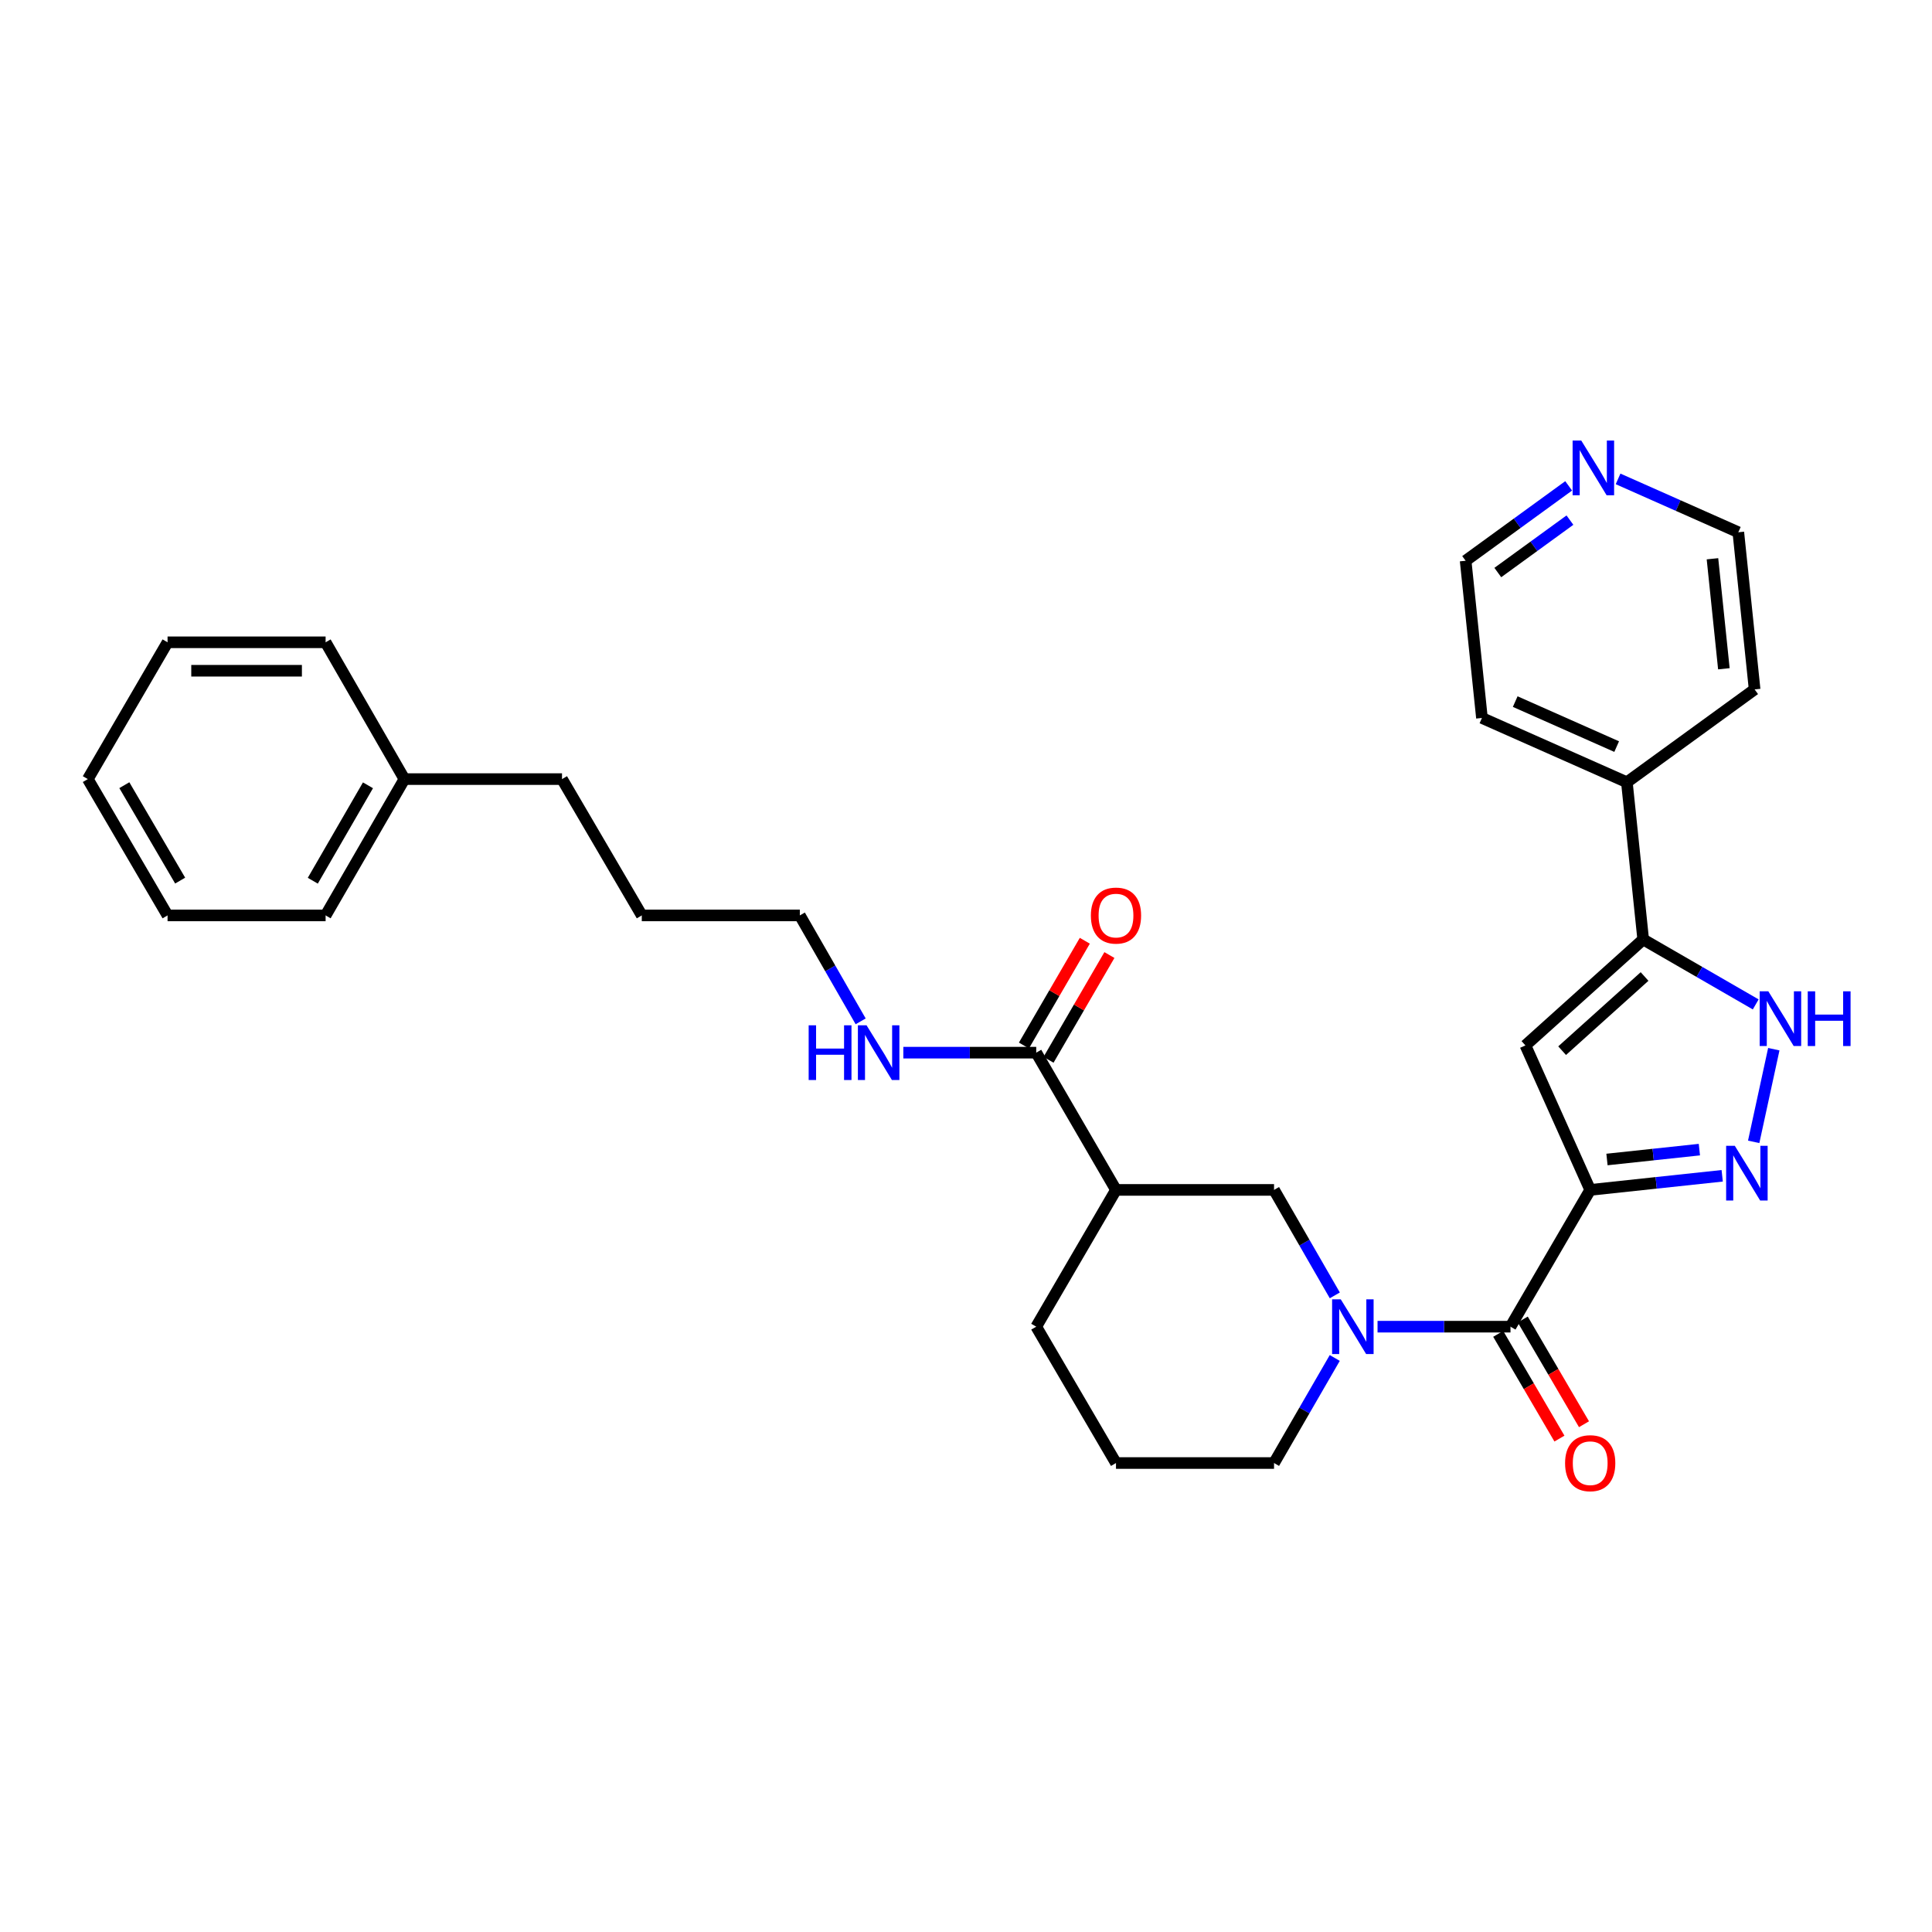 <?xml version='1.0' encoding='iso-8859-1'?>
<svg version='1.1' baseProfile='full'
              xmlns='http://www.w3.org/2000/svg'
                      xmlns:rdkit='http://www.rdkit.org/xml'
                      xmlns:xlink='http://www.w3.org/1999/xlink'
                  xml:space='preserve'
width='1000px' height='1000px' viewBox='0 0 1000 1000'>
<!-- END OF HEADER -->
<rect style='opacity:1.0;fill:#FFFFFF;stroke:none' width='1000' height='1000' x='0' y='0'> </rect>
<path class='bond-0' d='M 823.084,615.894 L 857.246,612.241' style='fill:none;fill-rule:evenodd;stroke:#000000;stroke-width:6px;stroke-linecap:butt;stroke-linejoin:miter;stroke-opacity:1' />
<path class='bond-0' d='M 857.246,612.241 L 891.407,608.589' style='fill:none;fill-rule:evenodd;stroke:#0000FF;stroke-width:6px;stroke-linecap:butt;stroke-linejoin:miter;stroke-opacity:1' />
<path class='bond-0' d='M 831.767,600.156 L 855.68,597.599' style='fill:none;fill-rule:evenodd;stroke:#000000;stroke-width:6px;stroke-linecap:butt;stroke-linejoin:miter;stroke-opacity:1' />
<path class='bond-0' d='M 855.68,597.599 L 879.593,595.042' style='fill:none;fill-rule:evenodd;stroke:#0000FF;stroke-width:6px;stroke-linecap:butt;stroke-linejoin:miter;stroke-opacity:1' />
<path class='bond-1' d='M 823.084,615.894 L 781.826,686.688' style='fill:none;fill-rule:evenodd;stroke:#000000;stroke-width:6px;stroke-linecap:butt;stroke-linejoin:miter;stroke-opacity:1' />
<path class='bond-2' d='M 823.084,615.894 L 789.557,541.109' style='fill:none;fill-rule:evenodd;stroke:#000000;stroke-width:6px;stroke-linecap:butt;stroke-linejoin:miter;stroke-opacity:1' />
<path class='bond-5' d='M 907.705,591.017 L 918.118,543.057' style='fill:none;fill-rule:evenodd;stroke:#0000FF;stroke-width:6px;stroke-linecap:butt;stroke-linejoin:miter;stroke-opacity:1' />
<path class='bond-3' d='M 781.826,686.688 L 747.419,686.688' style='fill:none;fill-rule:evenodd;stroke:#000000;stroke-width:6px;stroke-linecap:butt;stroke-linejoin:miter;stroke-opacity:1' />
<path class='bond-3' d='M 747.419,686.688 L 713.013,686.688' style='fill:none;fill-rule:evenodd;stroke:#0000FF;stroke-width:6px;stroke-linecap:butt;stroke-linejoin:miter;stroke-opacity:1' />
<path class='bond-9' d='M 775.469,690.404 L 791.315,717.508' style='fill:none;fill-rule:evenodd;stroke:#000000;stroke-width:6px;stroke-linecap:butt;stroke-linejoin:miter;stroke-opacity:1' />
<path class='bond-9' d='M 791.315,717.508 L 807.161,744.613' style='fill:none;fill-rule:evenodd;stroke:#FF0000;stroke-width:6px;stroke-linecap:butt;stroke-linejoin:miter;stroke-opacity:1' />
<path class='bond-9' d='M 788.182,682.971 L 804.028,710.076' style='fill:none;fill-rule:evenodd;stroke:#000000;stroke-width:6px;stroke-linecap:butt;stroke-linejoin:miter;stroke-opacity:1' />
<path class='bond-9' d='M 804.028,710.076 L 819.874,737.18' style='fill:none;fill-rule:evenodd;stroke:#FF0000;stroke-width:6px;stroke-linecap:butt;stroke-linejoin:miter;stroke-opacity:1' />
<path class='bond-4' d='M 789.557,541.109 L 850.516,486.261' style='fill:none;fill-rule:evenodd;stroke:#000000;stroke-width:6px;stroke-linecap:butt;stroke-linejoin:miter;stroke-opacity:1' />
<path class='bond-4' d='M 808.551,543.829 L 851.222,505.435' style='fill:none;fill-rule:evenodd;stroke:#000000;stroke-width:6px;stroke-linecap:butt;stroke-linejoin:miter;stroke-opacity:1' />
<path class='bond-7' d='M 690.897,670.485 L 675.169,643.19' style='fill:none;fill-rule:evenodd;stroke:#0000FF;stroke-width:6px;stroke-linecap:butt;stroke-linejoin:miter;stroke-opacity:1' />
<path class='bond-7' d='M 675.169,643.19 L 659.441,615.894' style='fill:none;fill-rule:evenodd;stroke:#000000;stroke-width:6px;stroke-linecap:butt;stroke-linejoin:miter;stroke-opacity:1' />
<path class='bond-14' d='M 690.87,702.885 L 675.156,730.073' style='fill:none;fill-rule:evenodd;stroke:#0000FF;stroke-width:6px;stroke-linecap:butt;stroke-linejoin:miter;stroke-opacity:1' />
<path class='bond-14' d='M 675.156,730.073 L 659.441,757.26' style='fill:none;fill-rule:evenodd;stroke:#000000;stroke-width:6px;stroke-linecap:butt;stroke-linejoin:miter;stroke-opacity:1' />
<path class='bond-10' d='M 850.516,486.261 L 842.065,404.889' style='fill:none;fill-rule:evenodd;stroke:#000000;stroke-width:6px;stroke-linecap:butt;stroke-linejoin:miter;stroke-opacity:1' />
<path class='bond-30' d='M 850.516,486.261 L 879.636,503.071' style='fill:none;fill-rule:evenodd;stroke:#000000;stroke-width:6px;stroke-linecap:butt;stroke-linejoin:miter;stroke-opacity:1' />
<path class='bond-30' d='M 879.636,503.071 L 908.757,519.882' style='fill:none;fill-rule:evenodd;stroke:#0000FF;stroke-width:6px;stroke-linecap:butt;stroke-linejoin:miter;stroke-opacity:1' />
<path class='bond-6' d='M 577.635,615.894 L 659.441,615.894' style='fill:none;fill-rule:evenodd;stroke:#000000;stroke-width:6px;stroke-linecap:butt;stroke-linejoin:miter;stroke-opacity:1' />
<path class='bond-8' d='M 577.635,615.894 L 536.352,544.856' style='fill:none;fill-rule:evenodd;stroke:#000000;stroke-width:6px;stroke-linecap:butt;stroke-linejoin:miter;stroke-opacity:1' />
<path class='bond-32' d='M 577.635,615.894 L 536.352,686.688' style='fill:none;fill-rule:evenodd;stroke:#000000;stroke-width:6px;stroke-linecap:butt;stroke-linejoin:miter;stroke-opacity:1' />
<path class='bond-11' d='M 542.719,548.555 L 558.475,521.443' style='fill:none;fill-rule:evenodd;stroke:#000000;stroke-width:6px;stroke-linecap:butt;stroke-linejoin:miter;stroke-opacity:1' />
<path class='bond-11' d='M 558.475,521.443 L 574.23,494.331' style='fill:none;fill-rule:evenodd;stroke:#FF0000;stroke-width:6px;stroke-linecap:butt;stroke-linejoin:miter;stroke-opacity:1' />
<path class='bond-11' d='M 529.986,541.156 L 545.742,514.044' style='fill:none;fill-rule:evenodd;stroke:#000000;stroke-width:6px;stroke-linecap:butt;stroke-linejoin:miter;stroke-opacity:1' />
<path class='bond-11' d='M 545.742,514.044 L 561.498,486.931' style='fill:none;fill-rule:evenodd;stroke:#FF0000;stroke-width:6px;stroke-linecap:butt;stroke-linejoin:miter;stroke-opacity:1' />
<path class='bond-13' d='M 536.352,544.856 L 501.958,544.856' style='fill:none;fill-rule:evenodd;stroke:#000000;stroke-width:6px;stroke-linecap:butt;stroke-linejoin:miter;stroke-opacity:1' />
<path class='bond-13' d='M 501.958,544.856 L 467.563,544.856' style='fill:none;fill-rule:evenodd;stroke:#0000FF;stroke-width:6px;stroke-linecap:butt;stroke-linejoin:miter;stroke-opacity:1' />
<path class='bond-20' d='M 842.065,404.889 L 908.187,356.84' style='fill:none;fill-rule:evenodd;stroke:#000000;stroke-width:6px;stroke-linecap:butt;stroke-linejoin:miter;stroke-opacity:1' />
<path class='bond-21' d='M 842.065,404.889 L 767.05,371.615' style='fill:none;fill-rule:evenodd;stroke:#000000;stroke-width:6px;stroke-linecap:butt;stroke-linejoin:miter;stroke-opacity:1' />
<path class='bond-21' d='M 836.784,386.436 L 784.273,363.145' style='fill:none;fill-rule:evenodd;stroke:#000000;stroke-width:6px;stroke-linecap:butt;stroke-linejoin:miter;stroke-opacity:1' />
<path class='bond-12' d='M 811.937,251.485 L 785.272,270.864' style='fill:none;fill-rule:evenodd;stroke:#0000FF;stroke-width:6px;stroke-linecap:butt;stroke-linejoin:miter;stroke-opacity:1' />
<path class='bond-12' d='M 785.272,270.864 L 758.607,290.244' style='fill:none;fill-rule:evenodd;stroke:#000000;stroke-width:6px;stroke-linecap:butt;stroke-linejoin:miter;stroke-opacity:1' />
<path class='bond-12' d='M 812.596,269.211 L 793.93,282.777' style='fill:none;fill-rule:evenodd;stroke:#0000FF;stroke-width:6px;stroke-linecap:butt;stroke-linejoin:miter;stroke-opacity:1' />
<path class='bond-12' d='M 793.93,282.777 L 775.264,296.343' style='fill:none;fill-rule:evenodd;stroke:#000000;stroke-width:6px;stroke-linecap:butt;stroke-linejoin:miter;stroke-opacity:1' />
<path class='bond-31' d='M 837.513,247.872 L 868.632,261.682' style='fill:none;fill-rule:evenodd;stroke:#0000FF;stroke-width:6px;stroke-linecap:butt;stroke-linejoin:miter;stroke-opacity:1' />
<path class='bond-31' d='M 868.632,261.682 L 899.752,275.493' style='fill:none;fill-rule:evenodd;stroke:#000000;stroke-width:6px;stroke-linecap:butt;stroke-linejoin:miter;stroke-opacity:1' />
<path class='bond-22' d='M 445.477,528.648 L 429.735,501.232' style='fill:none;fill-rule:evenodd;stroke:#0000FF;stroke-width:6px;stroke-linecap:butt;stroke-linejoin:miter;stroke-opacity:1' />
<path class='bond-22' d='M 429.735,501.232 L 413.992,473.817' style='fill:none;fill-rule:evenodd;stroke:#000000;stroke-width:6px;stroke-linecap:butt;stroke-linejoin:miter;stroke-opacity:1' />
<path class='bond-17' d='M 659.441,757.26 L 577.635,757.26' style='fill:none;fill-rule:evenodd;stroke:#000000;stroke-width:6px;stroke-linecap:butt;stroke-linejoin:miter;stroke-opacity:1' />
<path class='bond-15' d='M 536.352,686.688 L 577.635,757.26' style='fill:none;fill-rule:evenodd;stroke:#000000;stroke-width:6px;stroke-linecap:butt;stroke-linejoin:miter;stroke-opacity:1' />
<path class='bond-16' d='M 209.327,403.261 L 290.895,403.261' style='fill:none;fill-rule:evenodd;stroke:#000000;stroke-width:6px;stroke-linecap:butt;stroke-linejoin:miter;stroke-opacity:1' />
<path class='bond-24' d='M 209.327,403.261 L 168.535,473.817' style='fill:none;fill-rule:evenodd;stroke:#000000;stroke-width:6px;stroke-linecap:butt;stroke-linejoin:miter;stroke-opacity:1' />
<path class='bond-24' d='M 190.459,406.473 L 161.905,455.863' style='fill:none;fill-rule:evenodd;stroke:#000000;stroke-width:6px;stroke-linecap:butt;stroke-linejoin:miter;stroke-opacity:1' />
<path class='bond-25' d='M 209.327,403.261 L 168.535,332.451' style='fill:none;fill-rule:evenodd;stroke:#000000;stroke-width:6px;stroke-linecap:butt;stroke-linejoin:miter;stroke-opacity:1' />
<path class='bond-18' d='M 899.752,275.493 L 908.187,356.84' style='fill:none;fill-rule:evenodd;stroke:#000000;stroke-width:6px;stroke-linecap:butt;stroke-linejoin:miter;stroke-opacity:1' />
<path class='bond-18' d='M 886.369,289.214 L 892.274,346.157' style='fill:none;fill-rule:evenodd;stroke:#000000;stroke-width:6px;stroke-linecap:butt;stroke-linejoin:miter;stroke-opacity:1' />
<path class='bond-19' d='M 758.607,290.244 L 767.05,371.615' style='fill:none;fill-rule:evenodd;stroke:#000000;stroke-width:6px;stroke-linecap:butt;stroke-linejoin:miter;stroke-opacity:1' />
<path class='bond-26' d='M 413.992,473.817 L 332.187,473.817' style='fill:none;fill-rule:evenodd;stroke:#000000;stroke-width:6px;stroke-linecap:butt;stroke-linejoin:miter;stroke-opacity:1' />
<path class='bond-23' d='M 290.895,403.261 L 332.187,473.817' style='fill:none;fill-rule:evenodd;stroke:#000000;stroke-width:6px;stroke-linecap:butt;stroke-linejoin:miter;stroke-opacity:1' />
<path class='bond-27' d='M 168.535,473.817 L 86.73,473.817' style='fill:none;fill-rule:evenodd;stroke:#000000;stroke-width:6px;stroke-linecap:butt;stroke-linejoin:miter;stroke-opacity:1' />
<path class='bond-28' d='M 168.535,332.451 L 86.73,332.451' style='fill:none;fill-rule:evenodd;stroke:#000000;stroke-width:6px;stroke-linecap:butt;stroke-linejoin:miter;stroke-opacity:1' />
<path class='bond-28' d='M 156.264,347.178 L 99,347.178' style='fill:none;fill-rule:evenodd;stroke:#000000;stroke-width:6px;stroke-linecap:butt;stroke-linejoin:miter;stroke-opacity:1' />
<path class='bond-33' d='M 86.73,473.817 L 45.455,403.261' style='fill:none;fill-rule:evenodd;stroke:#000000;stroke-width:6px;stroke-linecap:butt;stroke-linejoin:miter;stroke-opacity:1' />
<path class='bond-33' d='M 93.249,455.798 L 64.357,406.408' style='fill:none;fill-rule:evenodd;stroke:#000000;stroke-width:6px;stroke-linecap:butt;stroke-linejoin:miter;stroke-opacity:1' />
<path class='bond-29' d='M 86.73,332.451 L 45.455,403.261' style='fill:none;fill-rule:evenodd;stroke:#000000;stroke-width:6px;stroke-linecap:butt;stroke-linejoin:miter;stroke-opacity:1' />
<path  class='atom-1' d='M 897.926 593.062
L 907.206 608.062
Q 908.126 609.542, 909.606 612.222
Q 911.086 614.902, 911.166 615.062
L 911.166 593.062
L 914.926 593.062
L 914.926 621.382
L 911.046 621.382
L 901.086 604.982
Q 899.926 603.062, 898.686 600.862
Q 897.486 598.662, 897.126 597.982
L 897.126 621.382
L 893.446 621.382
L 893.446 593.062
L 897.926 593.062
' fill='#0000FF'/>
<path  class='atom-4' d='M 693.973 672.528
L 703.253 687.528
Q 704.173 689.008, 705.653 691.688
Q 707.133 694.368, 707.213 694.528
L 707.213 672.528
L 710.973 672.528
L 710.973 700.848
L 707.093 700.848
L 697.133 684.448
Q 695.973 682.528, 694.733 680.328
Q 693.533 678.128, 693.173 677.448
L 693.173 700.848
L 689.493 700.848
L 689.493 672.528
L 693.973 672.528
' fill='#0000FF'/>
<path  class='atom-6' d='M 915.287 513.106
L 924.567 528.106
Q 925.487 529.586, 926.967 532.266
Q 928.447 534.946, 928.527 535.106
L 928.527 513.106
L 932.287 513.106
L 932.287 541.426
L 928.407 541.426
L 918.447 525.026
Q 917.287 523.106, 916.047 520.906
Q 914.847 518.706, 914.487 518.026
L 914.487 541.426
L 910.807 541.426
L 910.807 513.106
L 915.287 513.106
' fill='#0000FF'/>
<path  class='atom-6' d='M 935.687 513.106
L 939.527 513.106
L 939.527 525.146
L 954.007 525.146
L 954.007 513.106
L 957.847 513.106
L 957.847 541.426
L 954.007 541.426
L 954.007 528.346
L 939.527 528.346
L 939.527 541.426
L 935.687 541.426
L 935.687 513.106
' fill='#0000FF'/>
<path  class='atom-10' d='M 810.084 757.34
Q 810.084 750.54, 813.444 746.74
Q 816.804 742.94, 823.084 742.94
Q 829.364 742.94, 832.724 746.74
Q 836.084 750.54, 836.084 757.34
Q 836.084 764.22, 832.684 768.14
Q 829.284 772.02, 823.084 772.02
Q 816.844 772.02, 813.444 768.14
Q 810.084 764.26, 810.084 757.34
M 823.084 768.82
Q 827.404 768.82, 829.724 765.94
Q 832.084 763.02, 832.084 757.34
Q 832.084 751.78, 829.724 748.98
Q 827.404 746.14, 823.084 746.14
Q 818.764 746.14, 816.404 748.94
Q 814.084 751.74, 814.084 757.34
Q 814.084 763.06, 816.404 765.94
Q 818.764 768.82, 823.084 768.82
' fill='#FF0000'/>
<path  class='atom-12' d='M 564.635 473.897
Q 564.635 467.097, 567.995 463.297
Q 571.355 459.497, 577.635 459.497
Q 583.915 459.497, 587.275 463.297
Q 590.635 467.097, 590.635 473.897
Q 590.635 480.777, 587.235 484.697
Q 583.835 488.577, 577.635 488.577
Q 571.395 488.577, 567.995 484.697
Q 564.635 480.817, 564.635 473.897
M 577.635 485.377
Q 581.955 485.377, 584.275 482.497
Q 586.635 479.577, 586.635 473.897
Q 586.635 468.337, 584.275 465.537
Q 581.955 462.697, 577.635 462.697
Q 573.315 462.697, 570.955 465.497
Q 568.635 468.297, 568.635 473.897
Q 568.635 479.617, 570.955 482.497
Q 573.315 485.377, 577.635 485.377
' fill='#FF0000'/>
<path  class='atom-13' d='M 818.461 228.035
L 827.741 243.035
Q 828.661 244.515, 830.141 247.195
Q 831.621 249.875, 831.701 250.035
L 831.701 228.035
L 835.461 228.035
L 835.461 256.355
L 831.581 256.355
L 821.621 239.955
Q 820.461 238.035, 819.221 235.835
Q 818.021 233.635, 817.661 232.955
L 817.661 256.355
L 813.981 256.355
L 813.981 228.035
L 818.461 228.035
' fill='#0000FF'/>
<path  class='atom-14' d='M 418.564 530.696
L 422.404 530.696
L 422.404 542.736
L 436.884 542.736
L 436.884 530.696
L 440.724 530.696
L 440.724 559.016
L 436.884 559.016
L 436.884 545.936
L 422.404 545.936
L 422.404 559.016
L 418.564 559.016
L 418.564 530.696
' fill='#0000FF'/>
<path  class='atom-14' d='M 448.524 530.696
L 457.804 545.696
Q 458.724 547.176, 460.204 549.856
Q 461.684 552.536, 461.764 552.696
L 461.764 530.696
L 465.524 530.696
L 465.524 559.016
L 461.644 559.016
L 451.684 542.616
Q 450.524 540.696, 449.284 538.496
Q 448.084 536.296, 447.724 535.616
L 447.724 559.016
L 444.044 559.016
L 444.044 530.696
L 448.524 530.696
' fill='#0000FF'/>
</svg>
